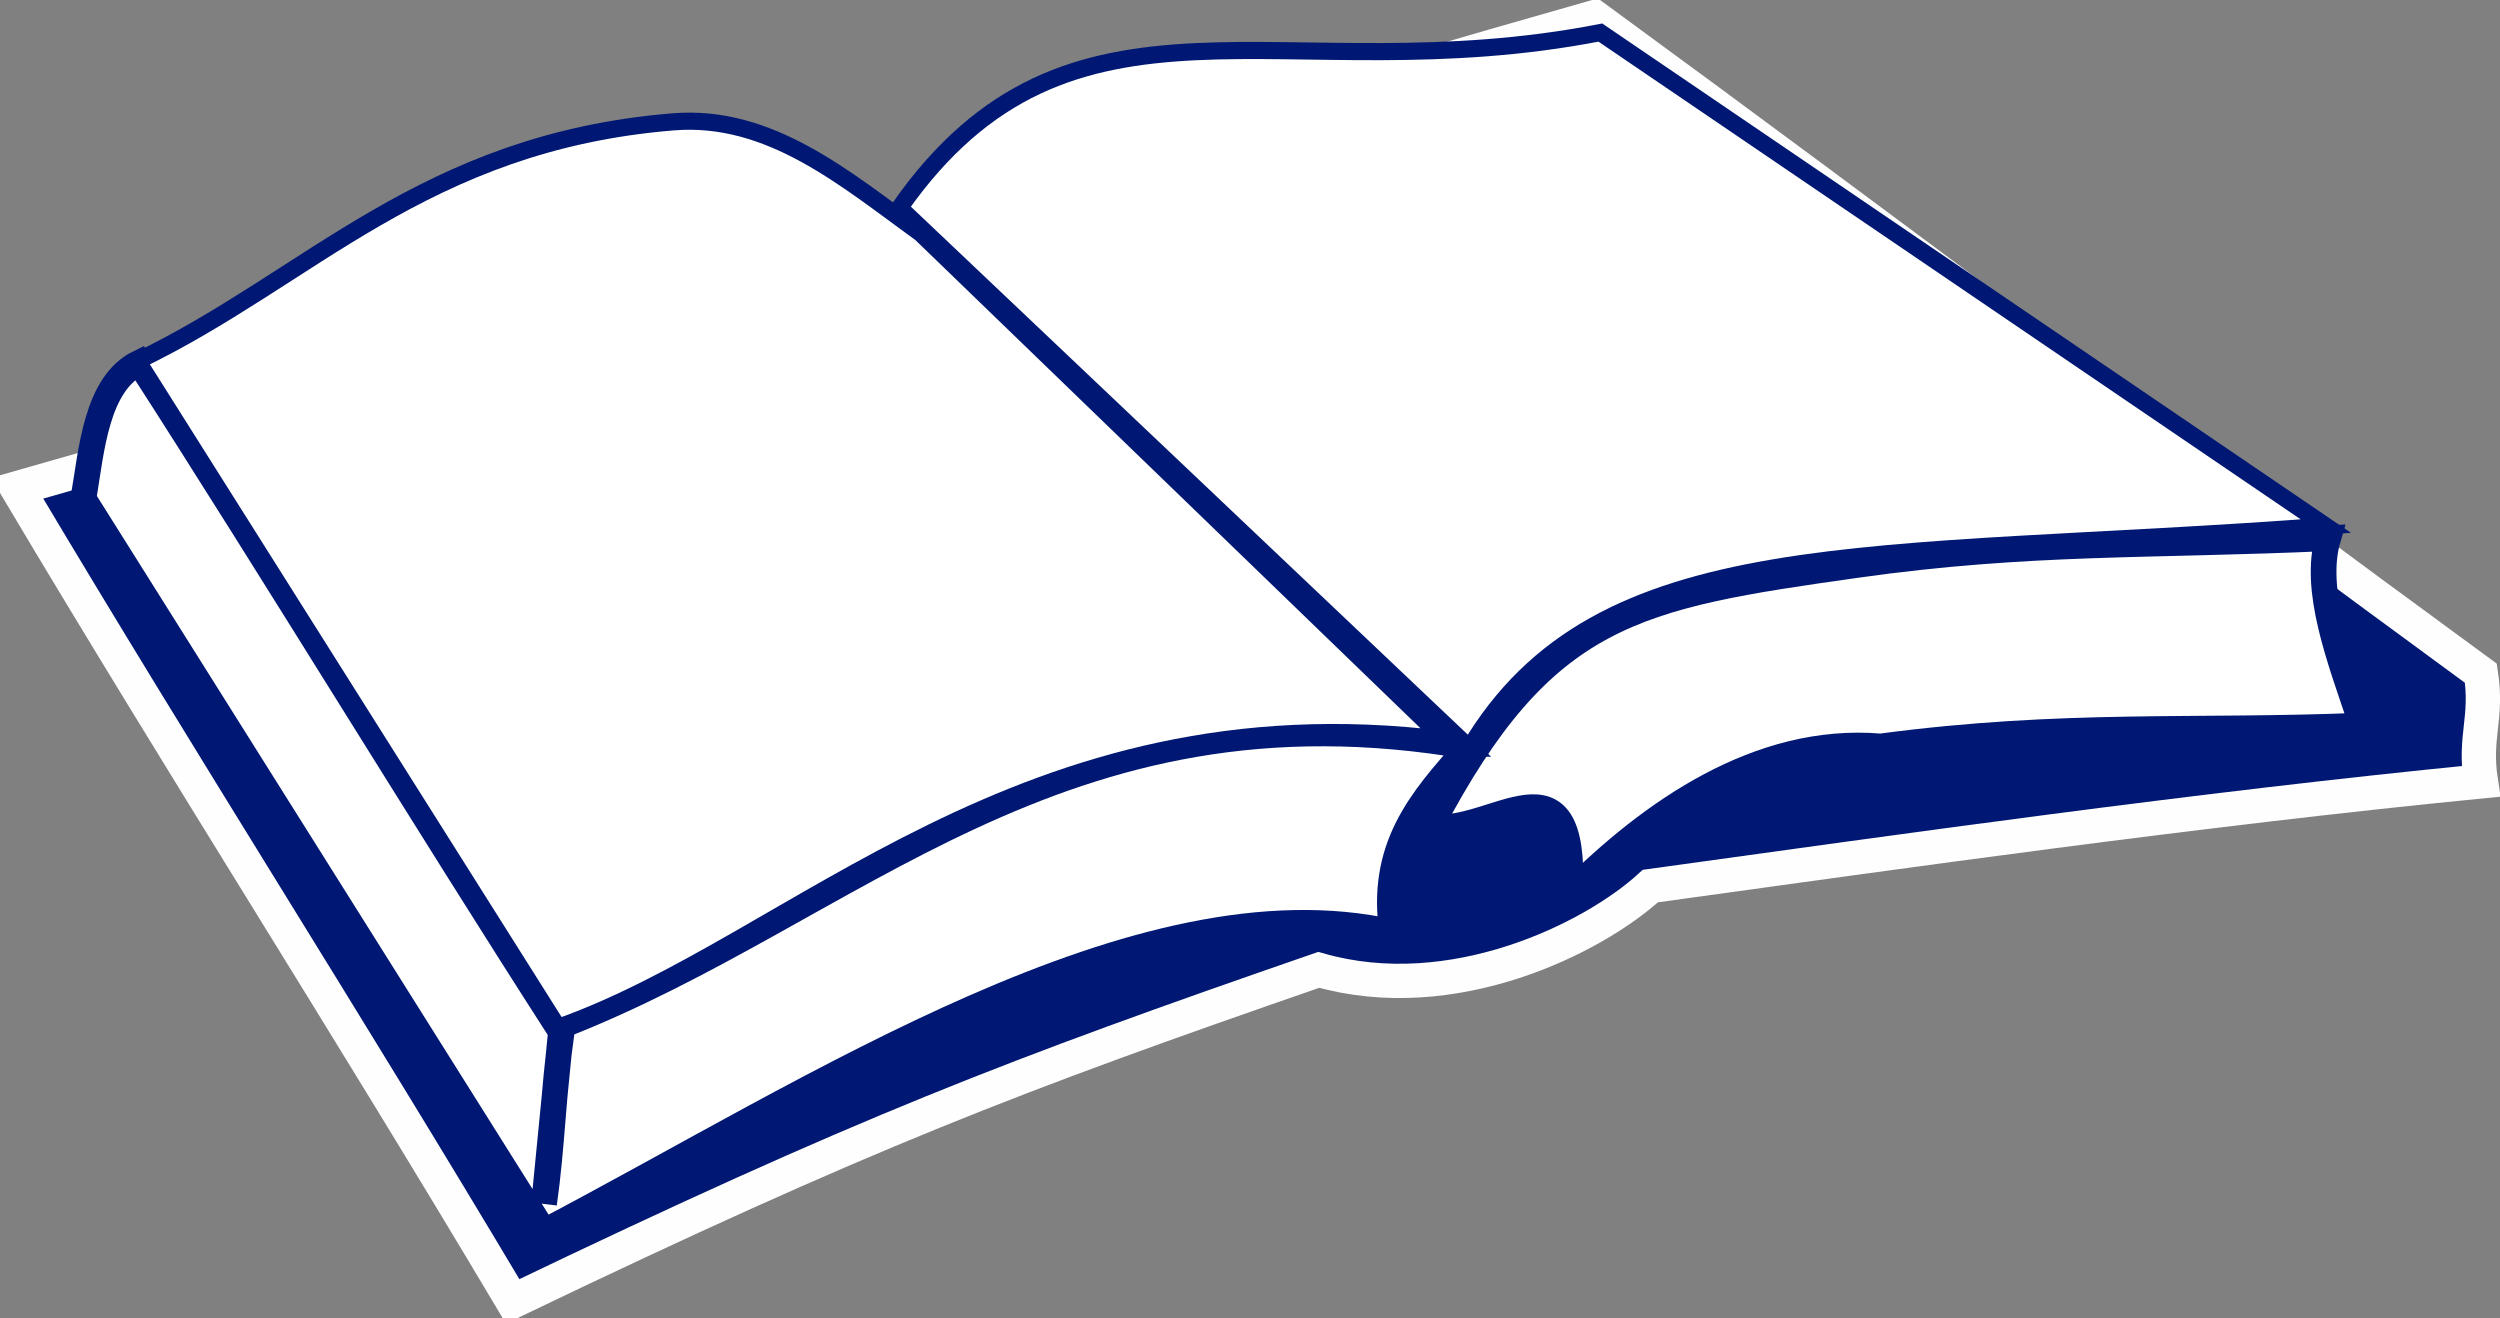 <?xml version="1.0" encoding="UTF-8" standalone="no"?>
<!-- Created with Inkscape (http://www.inkscape.org/) -->
<svg
    xmlns:inkscape="http://www.inkscape.org/namespaces/inkscape"
    xmlns:rdf="http://www.w3.org/1999/02/22-rdf-syntax-ns#"
    xmlns="http://www.w3.org/2000/svg"
    xmlns:cc="http://creativecommons.org/ns#"
    xmlns:dc="http://purl.org/dc/elements/1.1/"
    xmlns:sodipodi="http://sodipodi.sourceforge.net/DTD/sodipodi-0.dtd"
    id="svg951"
    sodipodi:docname="_svgclean2.svg"
    viewBox="0 0 364.62 192.3"
    sodipodi:version="0.32"
    version="1.1"
    inkscape:version="0.48.3.1 r9886"
  >
  <rect x="0" y="0" width="364.62" height="192.3" fill="#808080" stroke="none"/>
  <sodipodi:namedview
      id="base"
      bordercolor="#666666"
      inkscape:pageshadow="2"
      inkscape:window-y="0"
      pagecolor="#ffffff"
      inkscape:window-maximized="0"
      inkscape:window-width="674"
      inkscape:zoom="2.4559706"
      inkscape:window-x="0"
      showgrid="false"
      borderopacity="1.0"
      inkscape:current-layer="svg951"
      inkscape:cx="146.60472"
      inkscape:cy="-769.66808"
      inkscape:window-height="645"
      inkscape:pageopacity="0.0"
  />
  <g
      id="g2198"
      transform="translate(-262.16,-239.8)"
    >
    <path
        id="path14684"
        inkscape:connector-curvature="0"
        sodipodi:nodetypes="cccccccc"
        style="fill-rule:evenodd;stroke:#fefefe;stroke-width:5;fill:#001873"
        d="m264.66 311.01c24.94 41.91 47.33 76.69 72.27 118.59 51.24-24.6 72.96-32.91 117.57-48.35 19.51 5.6 40.04-4.58 48.36-12.22 36.81-5.09 79.73-11.19 121.13-15.27-1.02-6.61 1.02-9.16 0-15.77-42.92-31.39-86.35-64.3-129.28-95.69-78.38 22.23-151.67 46.49-230.05 68.71z"
    />
    <path
        id="path14685"
        inkscape:connector-curvature="0"
        sodipodi:nodetypes="ccccccccc"
        style="fill-rule:evenodd;stroke:#001873;stroke-width:3.75;fill:#ffffff"
        d="m274.33 312.54c22.4 35.63 44.79 71.25 67.18 106.88 39.7-20.87 86.83-51.95 123.69-43.65-1.79-12.27 3.98-19.14 11.19-27.1-59.89-10.34-89.75 24.1-132.33 40.72-0.85 8.65-1.7 17.31-2.55 25.96 1.19-8.31 1.36-16.63 2.55-24.94-19.34-30.03-42.24-67.69-61.59-97.72-6.27 3.05-6.95 12.72-8.14 19.85z"
    />
    <path
        id="path14686"
        inkscape:connector-curvature="0"
        sodipodi:nodetypes="csccccc"
        style="fill-rule:evenodd;stroke:#001873;stroke-width:3.75;fill:#ffffff"
        d="m470.79 360.38c16.46-31.39 29.8-33.6 62.1-38.17 25.29-3.58 43.03-2.74 68.82-3.92-2.21 7.46 1.58 17.32 4.97 27.33-24.26 1.02-43.43-0.51-70.23 3.05-17.82-1.52-33.59 9.67-45.3 21.38 1.02-21.71-11.2-8.31-20.36-9.67z"
    />
    <path
        id="path14687"
        inkscape:connector-curvature="0"
        sodipodi:nodetypes="ccccsc"
        style="fill-rule:evenodd;stroke:#001873;stroke-width:2.5;fill:#ffffff"
        d="m396.48 273.86 76.35 73.8c-61.67-7.64-94.59 29.77-129.28 41.99-20.02-31.73-41.31-65.49-61.33-97.22 25.11-12.04 41.69-31.89 78.13-34.86 14.12-1.15 25.11 8.31 36.13 16.29z"
    />
    <path
        id="path950"
        inkscape:connector-curvature="0"
        sodipodi:nodetypes="ccccc"
        style="fill-rule:evenodd;stroke:#001873;stroke-width:2.5;fill:#ffffff"
        d="m476.5 348.92c18.95-32.03 58.06-27.36 124.88-32.39-35.27-24-70.54-47.99-105.81-71.98-46.19 9-77.26-10.08-102.21 25.55l83.14 78.82z"
    />
  </g
  >
</svg
>
